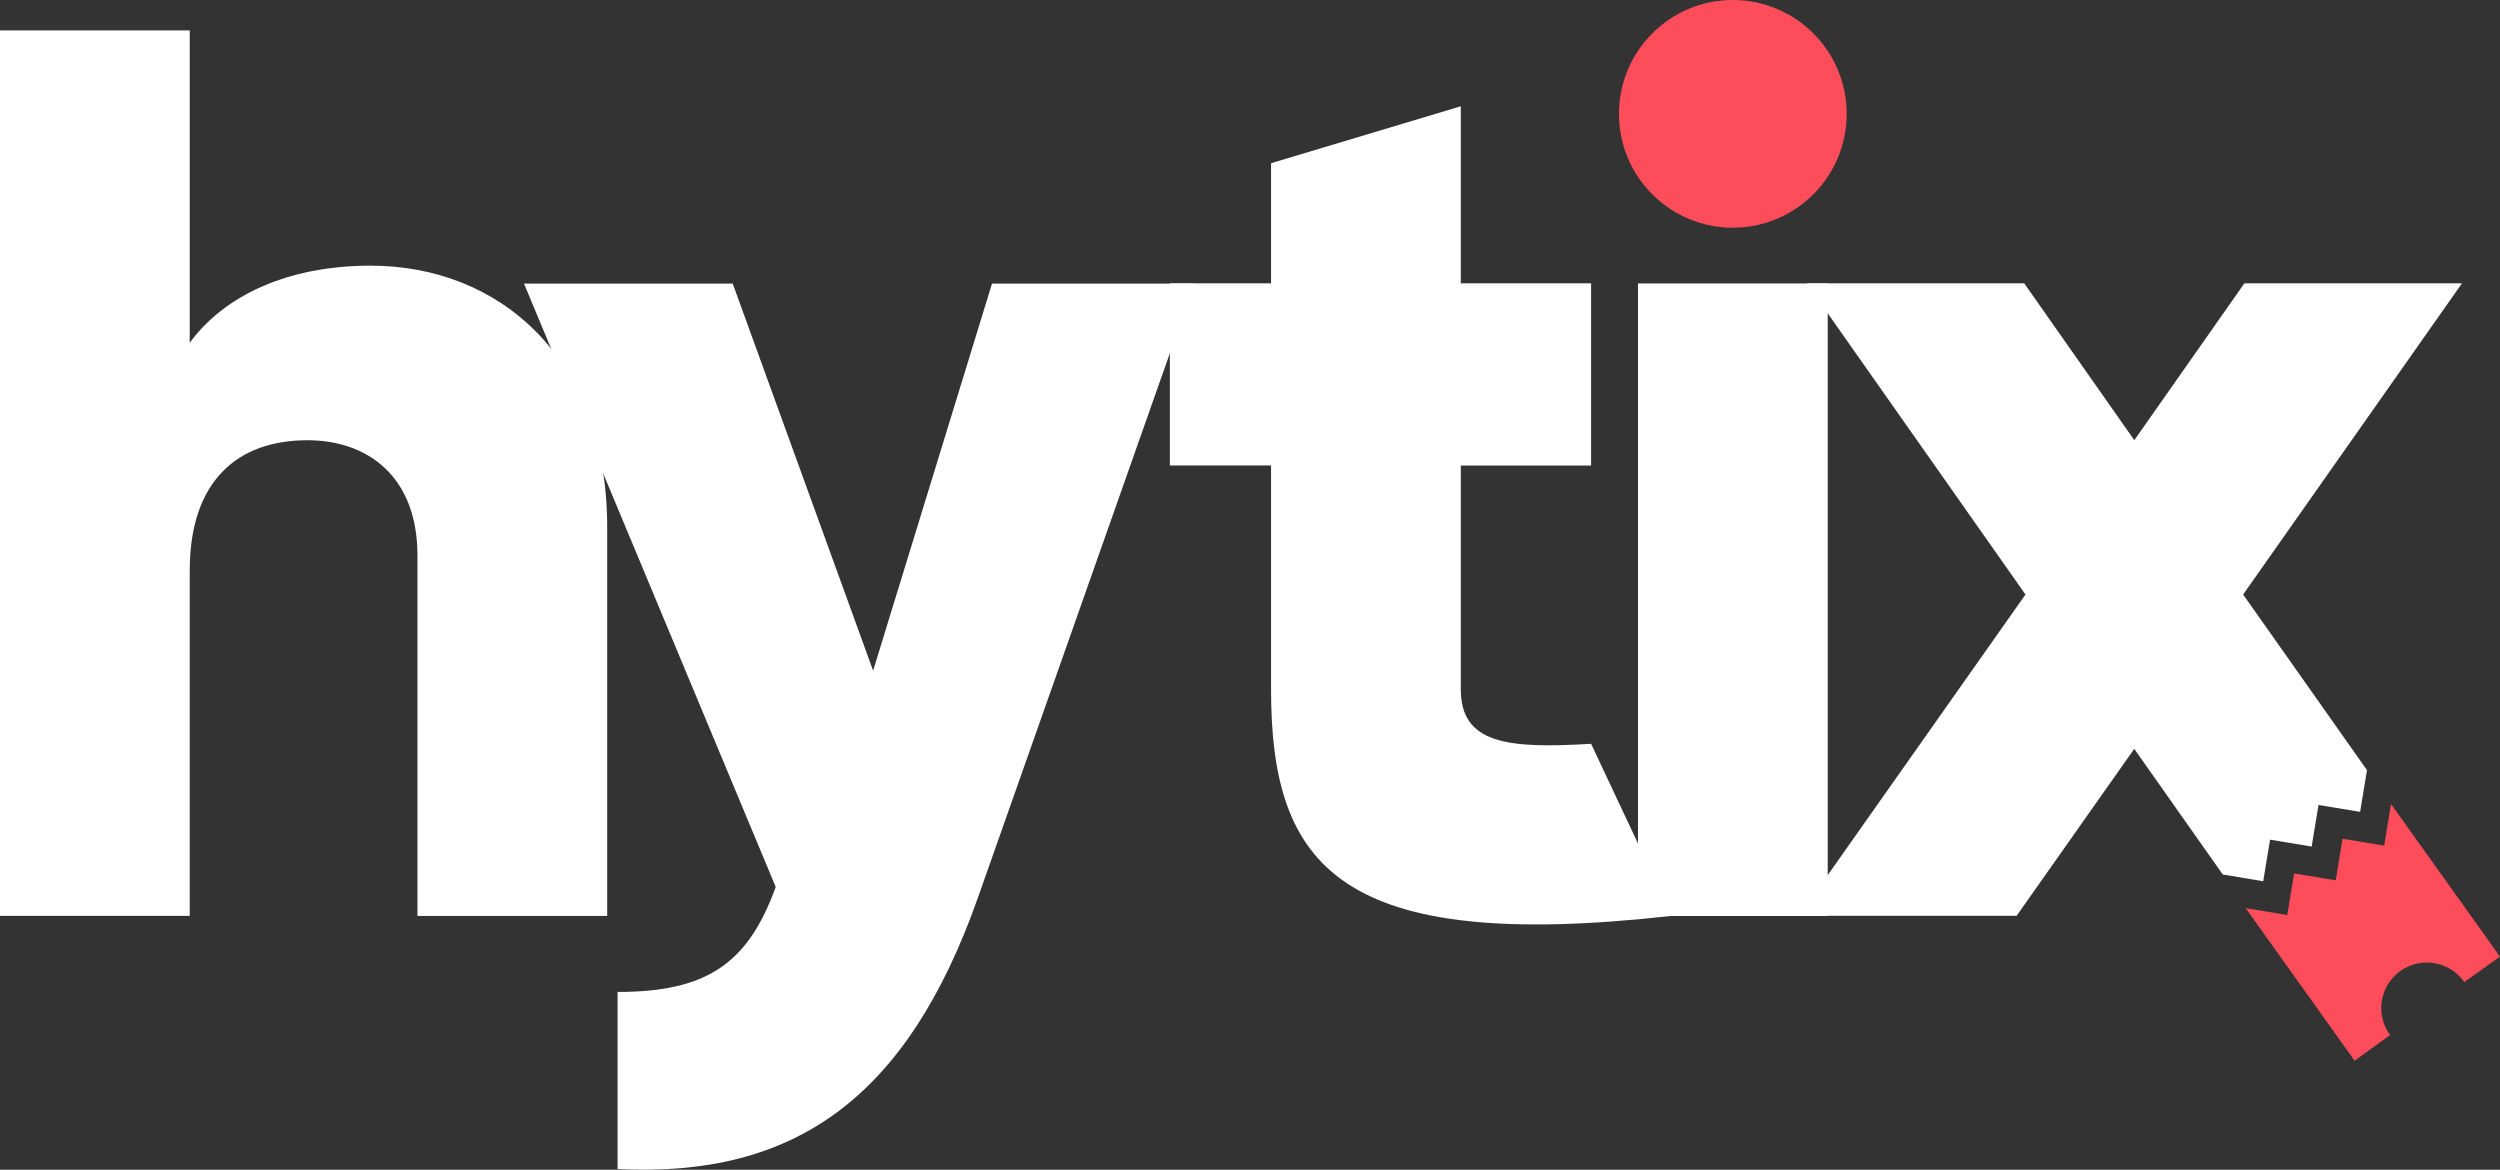 <svg id="hytix-white-small" xmlns="http://www.w3.org/2000/svg" width="109" height="51" viewBox="0 0 109 51">
  <rect x="0" y="0" width="109" height="51" fill="#333333" stroke="none"/>
  <path id="Path_1" data-name="Path 1" d="M725.641,464.406l.3-1.813,1.813.3.3-1.813,1.813.3.3-1.819-5.4-7.657,9.541-13.568h-9.486l-4.8,6.839-4.8-6.839h-9.487l9.542,13.568-9.873,14.009h9.486l5.129-7.28,3.859,5.477Z" transform="translate(-626.966 -425.983)" fill="#fff"/>
  <path id="Path_2" data-name="Path 2" d="M161.74,380.1v16.932h-8.273V381.311c0-3.42-2.151-5.019-4.8-5.019-3.033,0-5.129,1.765-5.129,5.681v15.057h-8.273V358.422h8.273v13.623c1.489-2.041,4.247-3.364,7.887-3.364C157,368.68,161.74,372.651,161.74,380.1Z" transform="translate(-135.266 -357.098)" fill="#fff"/>
  <path id="Path_3" data-name="Path 3" d="M330.521,438.342l-9.431,26.749c-3.088,8.769-8,12.244-15.719,11.858v-7.722c3.861,0,5.681-1.213,6.894-4.578L301.29,438.342h9.1l6.122,16.877,5.184-16.877Z" transform="translate(-278.444 -425.978)" fill="#fff"/>
  <path id="Path_4" data-name="Path 4" d="M518.513,398.061v9.762c0,2.372,2.04,2.592,5.681,2.372l3.527,7.5c-14.52,1.637-17.481-2.151-17.481-9.873v-9.762h-4.412v-7.942h4.412V384.88l8.273-2.482v7.721h5.681v7.942Z" transform="translate(-454.822 -377.765)" fill="#fff"/>
  <circle id="Ellipse_1" data-name="Ellipse 1" cx="4.964" cy="4.964" r="4.964" transform="translate(70.587 0)" fill="#fe4d5a"/>
  <rect id="Rectangle_2" data-name="Rectangle 2" width="8.273" height="27.577" transform="translate(71.416 12.359)" fill="#fff"/>
  <path id="Path_5" data-name="Path 5" d="M852.648,612.827a1.987,1.987,0,1,1,3.234-2.309l1.556-1.111-4.749-6.652-.3,1.813-1.813-.3-.3,1.813-1.813-.3-.3,1.813-1.813-.3,4.749,6.652Z" transform="translate(-748.439 -567.699)" fill="#fe4d5a"/>
</svg>
